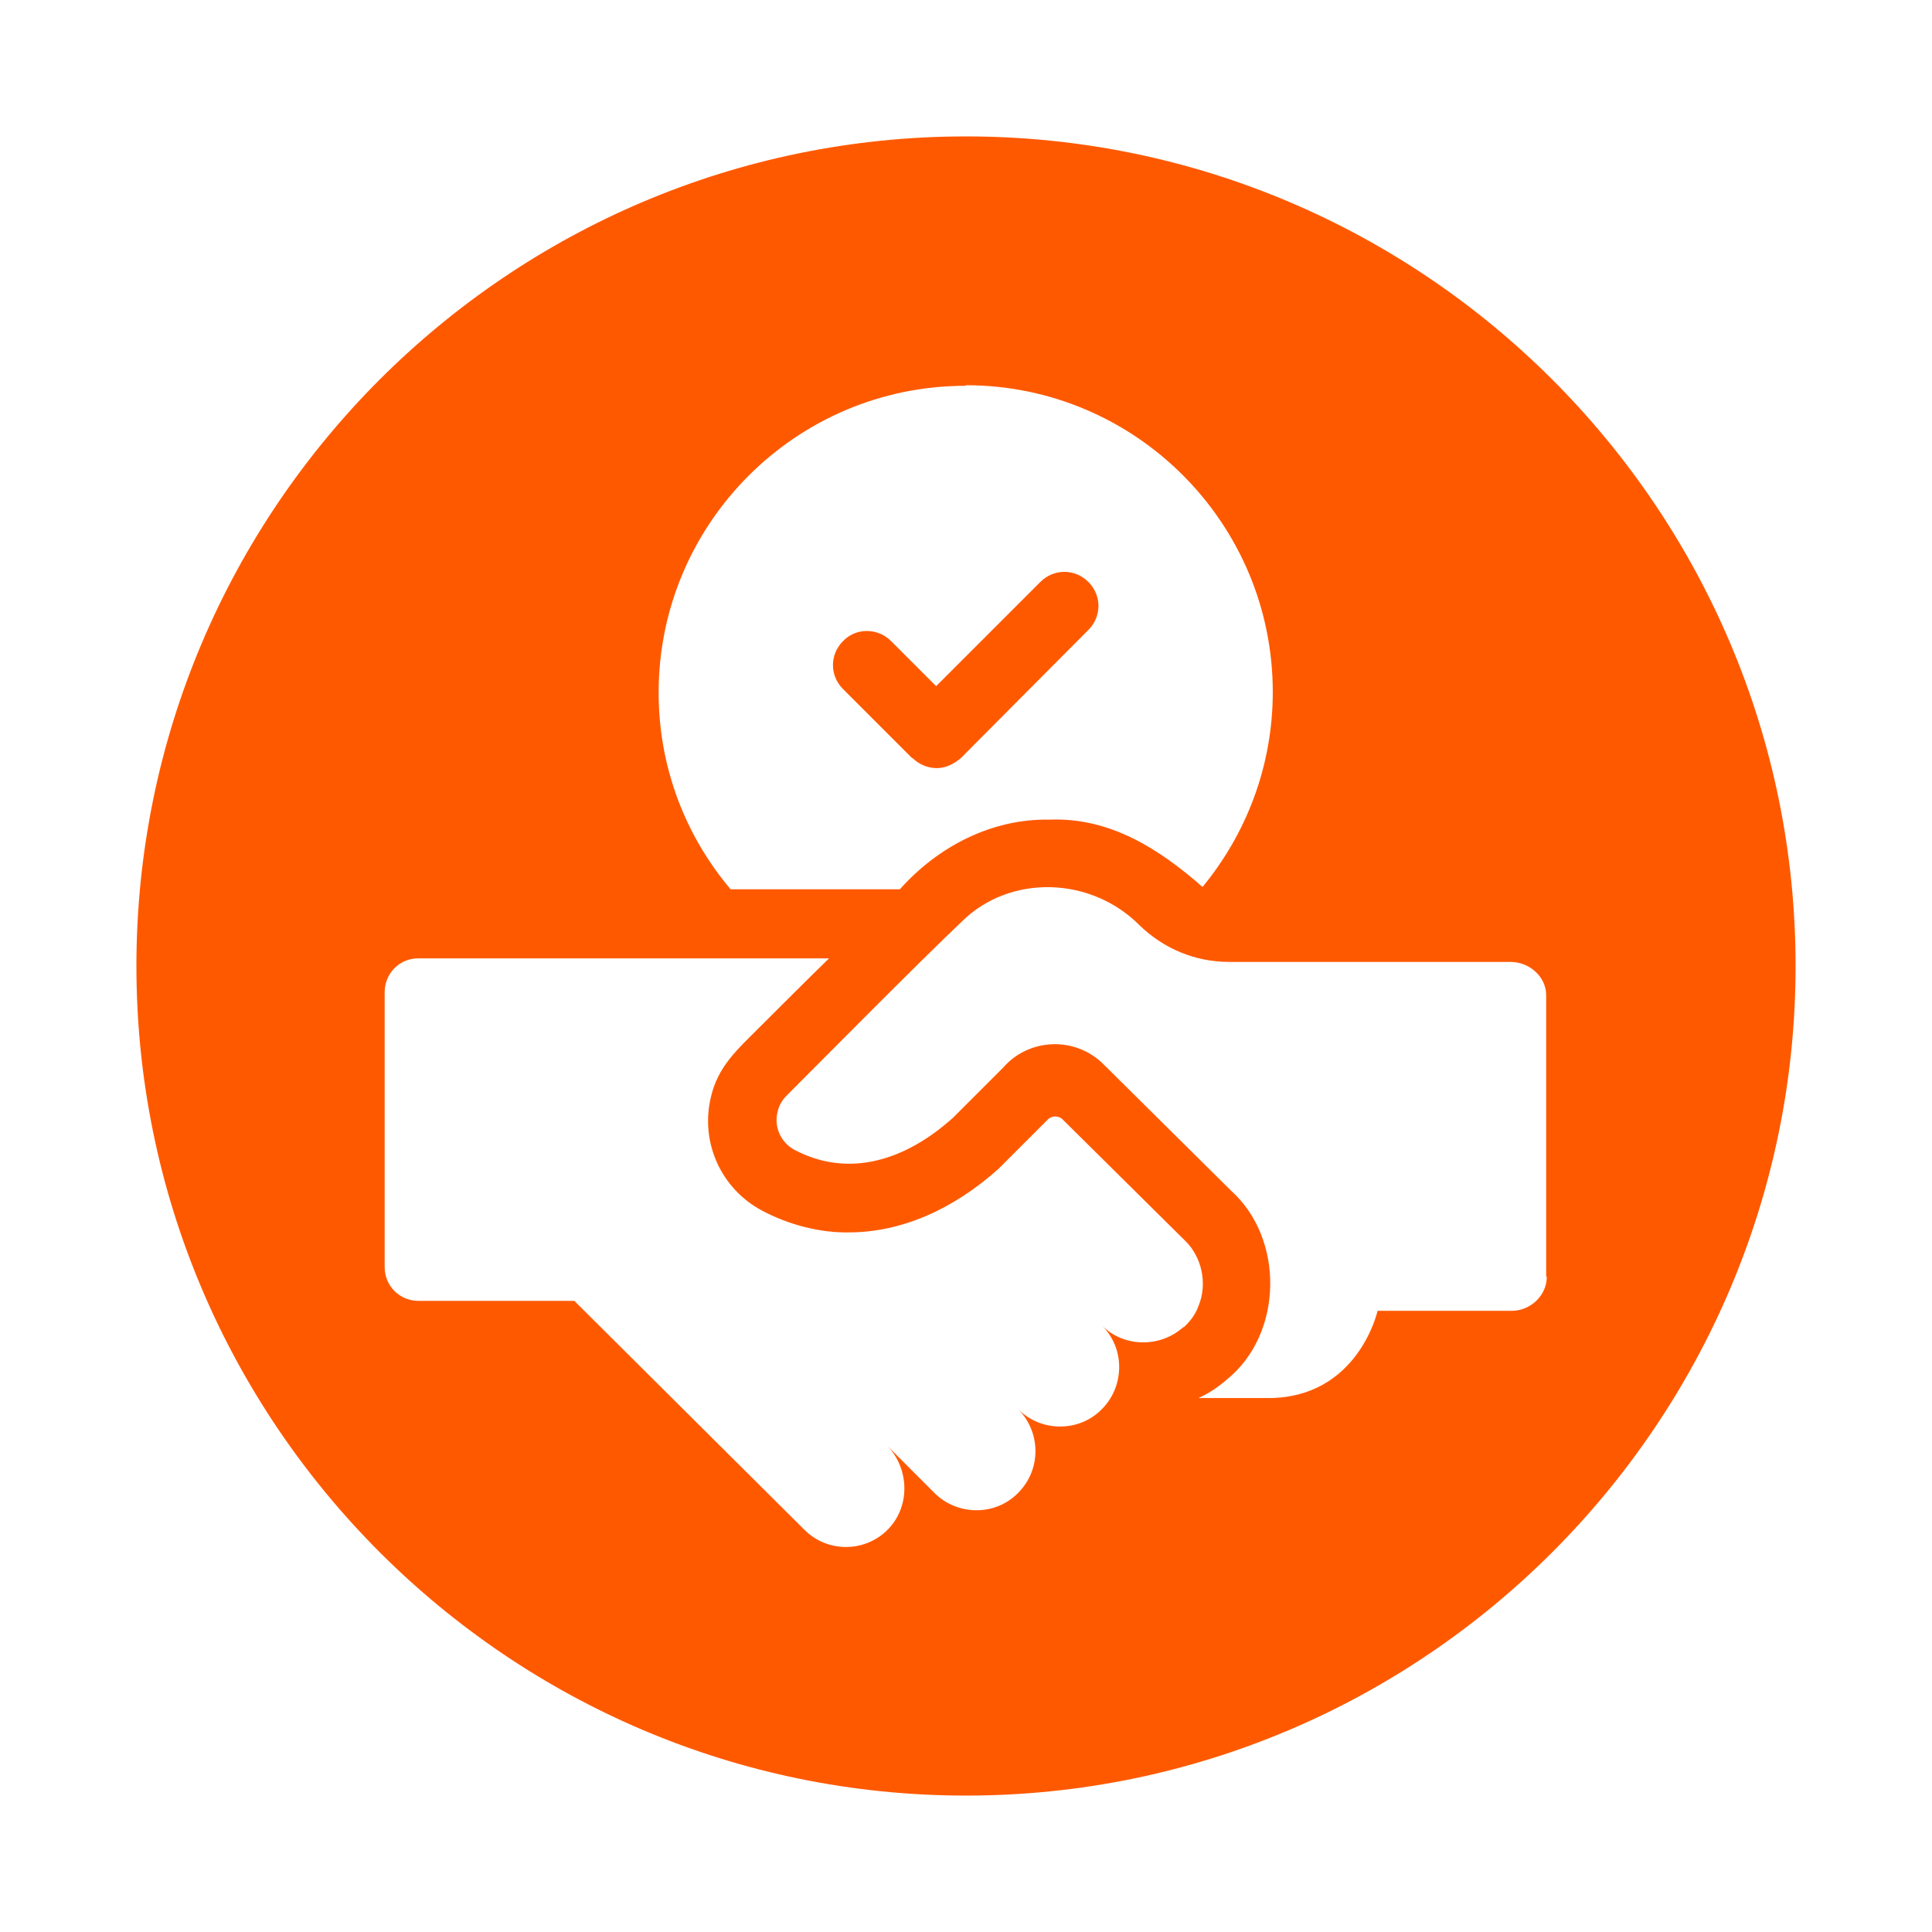 <?xml version="1.0" encoding="UTF-8"?>
<svg id="Capa_1" data-name="Capa 1" xmlns="http://www.w3.org/2000/svg" viewBox="0 0 33 33">
  <defs>
    <style>
      .cls-1 {
        fill: #ff5900;
      }
    </style>
  </defs>
  <path class="cls-1" d="M15.59,12.95c.11.11.26.17.41.17.19,0,.37-.11.5-.26l2.09-2.1c.23-.23.23-.59,0-.82-.23-.23-.59-.23-.82,0l-1.78,1.78-.77-.77c-.23-.23-.6-.23-.82,0-.23.23-.23.59,0,.82l1.18,1.18Z"/>
  <path class="cls-1" d="M16.5,2.33c-7.82,0-14.17,6.36-14.17,14.17s6.36,14.17,14.17,14.17,14.17-6.36,14.17-14.17S24.32,2.33,16.5,2.33ZM16.5,6.58h0c2.89,0,5.24,2.35,5.24,5.24,0,1.26-.45,2.42-1.2,3.33-.74-.65-1.58-1.19-2.61-1.15-.99-.02-1.91.46-2.56,1.19h-2.89c-.77-.91-1.23-2.08-1.23-3.36,0-2.89,2.35-5.24,5.24-5.24ZM20.21,22.67c-.39.35-1.01.35-1.39-.03.4.39.39,1.04,0,1.43-.38.39-1.03.4-1.43,0,.39.39.4,1.03,0,1.43-.39.4-1.04.39-1.43,0l-.8-.8c.38.4.39,1.05-.01,1.44-.39.38-1.02.38-1.41-.01l-3.93-3.91h-2.66c-.32,0-.58-.25-.58-.58v-4.69c0-.32.25-.58.57-.58h7.02c-.43.42-.86.85-1.19,1.18-.39.39-.71.67-.83,1.2-.18.77.18,1.56.88,1.93.45.24.99.38,1.48.37.88,0,1.77-.38,2.56-1.09,0,0,.56-.56.83-.83.07-.08.2-.08.27,0,0,0,2.07,2.05,2.07,2.05.3.28.4.75.24,1.13-.05.14-.14.26-.25.36ZM26.42,21.81c0,.32-.28.58-.6.58h-2.29s-.33,1.49-1.87,1.49h-1.19c.18-.08.34-.19.49-.32.96-.78.98-2.4.07-3.22l-2.19-2.17c-.48-.47-1.26-.44-1.7.06l-.86.86c-.81.73-1.78,1.04-2.71.55-.24-.13-.35-.4-.29-.64.02-.1.07-.2.15-.28.53-.53,2.26-2.28,3.01-2.99.82-.8,2.19-.76,3.02.07.41.4.95.63,1.53.63h4.81c.32,0,.61.25.61.57v4.8Z"/>
</svg>